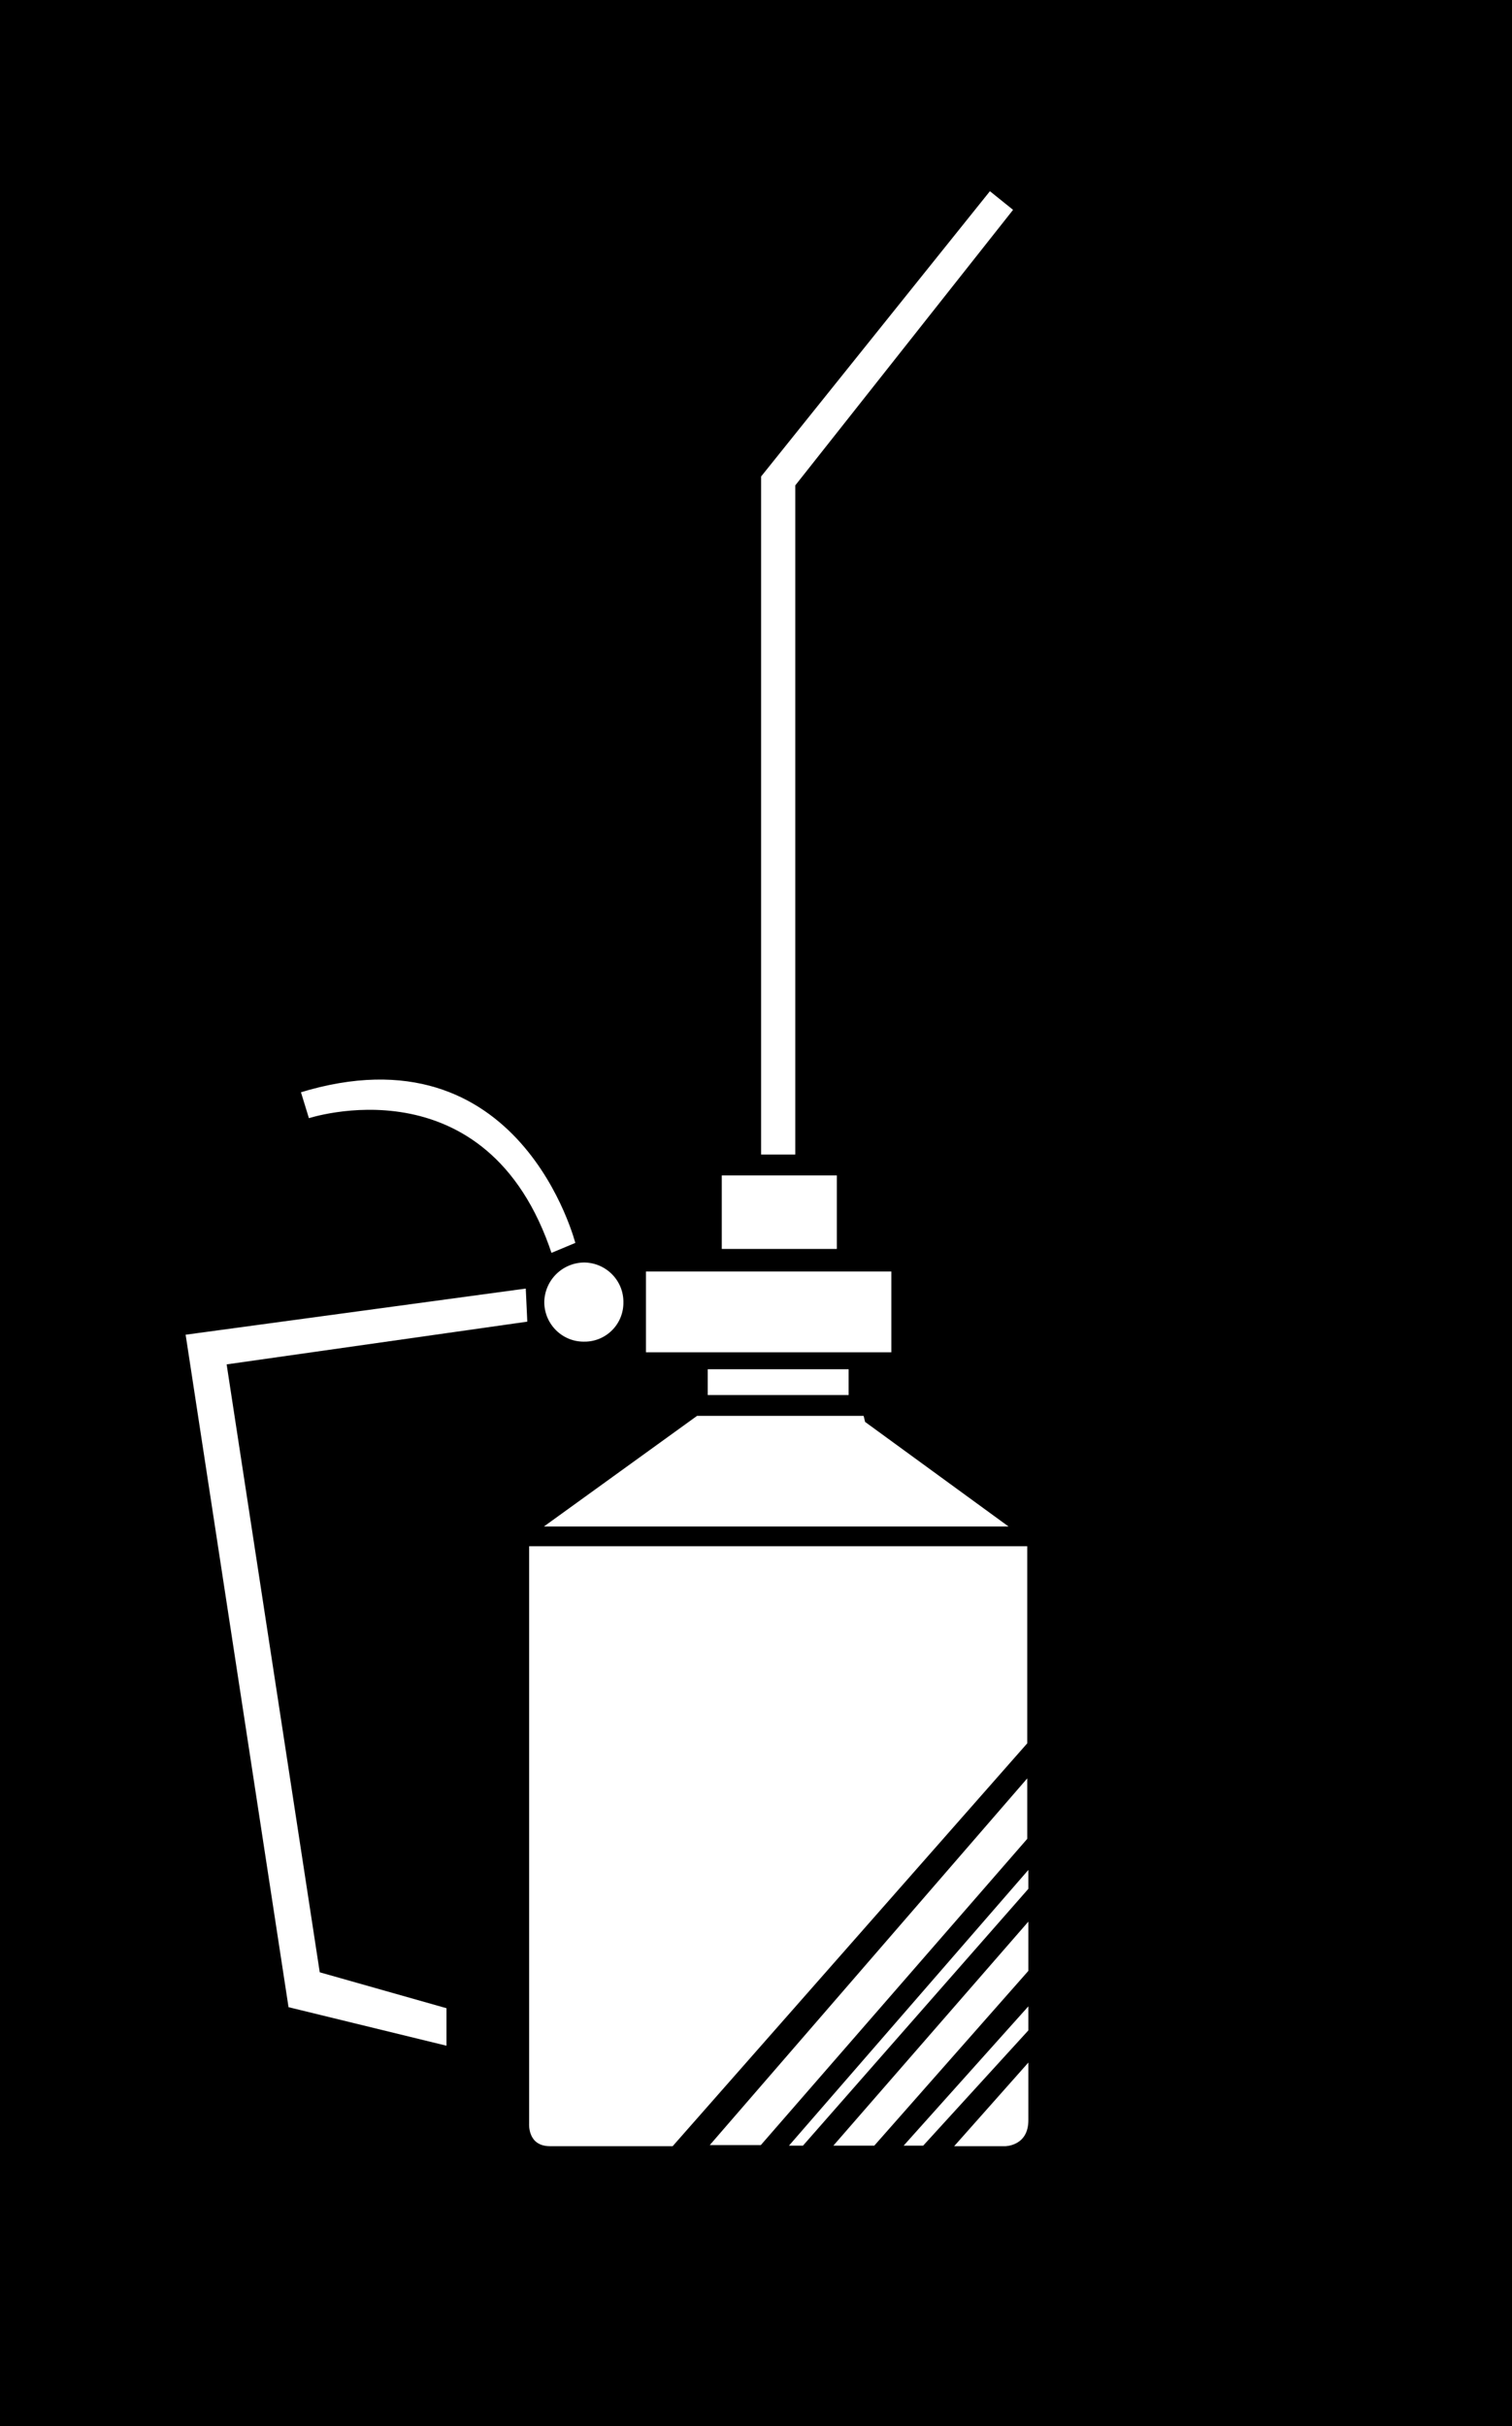 <svg xmlns="http://www.w3.org/2000/svg" width="269.199" height="431.801"><rect width="100%" height="100%" fill="#808080" stroke="none"/><path d="M269.2 431.8V0H0v431.8h269.2"/><path fill="#fff" d="M149.297 222.602v-13.7h-21.098v13.7h21.098"/><path fill="none" stroke="#000" stroke-width=".612" d="M149.297 222.602v-13.7h-21.098v13.7zm0 0"/><path fill="#fff" d="M159 241v-15h-44.3v15H159"/><path fill="none" stroke="#000" stroke-width=".612" d="M159 241v-15h-44.3v15zm0 0"/><path fill="#fff" d="M151.398 248.602v-5.2H125.7v5.2h25.7"/><path fill="none" stroke="#000" stroke-width=".612" d="M151.398 248.602v-5.2H125.7v5.2zm0 0"/><path fill="#fff" d="M104 239.102a7.215 7.215 0 0 0 7.297-7.301c.047-4.07-3.246-7.36-7.297-7.399a7.473 7.473 0 0 0-7.402 7.399c.039 4.054 3.332 7.344 7.402 7.3"/><path fill="none" stroke="#000" stroke-width=".612" d="M104 239.102a7.215 7.215 0 0 0 7.297-7.301c.047-4.07-3.246-7.36-7.297-7.399a7.473 7.473 0 0 0-7.402 7.399c.039 4.054 3.332 7.344 7.402 7.3zm0 0"/><path fill="#fff" d="m176.2 33.602 4.597 3.699L141.898 86.5v119.3H135.2V84.704l41-51.101"/><path fill="none" stroke="#000" stroke-width=".612" d="m176.2 33.602 4.597 3.699L141.898 86.5v119.3H135.2V84.704Zm0 0"/><path fill="#fff" d="M124 251.703h30l.297 1.2L180.5 272H95.898L124 251.703"/><path fill="none" stroke="#000" stroke-width=".612" d="M124 251.703h30l.297 1.2L180.5 272H95.898Zm0 0"/><path fill="#fff" d="M97.898 382.3h22l63.301-71.898v-35.5H93.9V378s-.305 4.27 4 4.3"/><path fill="none" stroke="#000" stroke-width=".612" d="M97.898 382.3h22l63.301-71.898v-35.5H93.9V378s-.305 4.27 4 4.3zm0 0"/><path fill="#fff" d="M183.2 315.703v11.7l-47.602 54.699h-9.899l57.5-66.399"/><path fill="none" stroke="#000" stroke-width=".612" d="M183.2 315.703v11.7l-47.602 54.699h-9.899zm0 0"/><path fill="#fff" d="M183.398 332v4.3l-40.3 45.903h-3.301L183.398 332"/><path fill="none" stroke="#000" stroke-width=".612" d="M183.398 332v4.3l-40.3 45.903h-3.301zm0 0"/><path fill="#fff" d="M183.398 341.203v9.7l-27.601 31.3h-8.098l35.7-41"/><path fill="none" stroke="#000" stroke-width=".612" d="M183.398 341.203v9.7l-27.601 31.3h-8.098zm0 0"/><path fill="#fff" d="M183.398 356.3v5.2L164.5 382.203h-4.3l23.198-25.902"/><path fill="none" stroke="#000" stroke-width=".612" d="M183.398 356.3v5.2L164.5 382.203h-4.3zm0 0"/><path fill="#fff" d="m183.398 366.3-14.199 16H179s4.434-.03 4.398-5v-11"/><path fill="none" stroke="#000" stroke-width=".612" d="m183.398 366.3-14.199 16H179s4.434-.03 4.398-5zm0 0"/><path fill="#fff" d="m98 223.402 4.797-2s-9.817-39.46-49.598-27.199l1.598 5.2s31.762-10.735 43.203 24"/><path fill="none" stroke="#000" stroke-width=".612" d="m98 223.402 4.797-2s-9.817-39.46-49.598-27.199l1.598 5.2s31.762-10.735 43.203 24zm0 0"/><path fill="#fff" d="M93.898 229 32.7 237.3l18.399 120.2 28.699 7v-7.297L57.2 350.801l-16.5-107.7 53.5-7.601-.3-6.5"/><path fill="none" stroke="#000" stroke-width=".612" d="M93.898 229 32.7 237.3l18.399 120.2 28.699 7v-7.297L57.2 350.801l-16.5-107.7 53.5-7.601zm0 0"/></svg>
